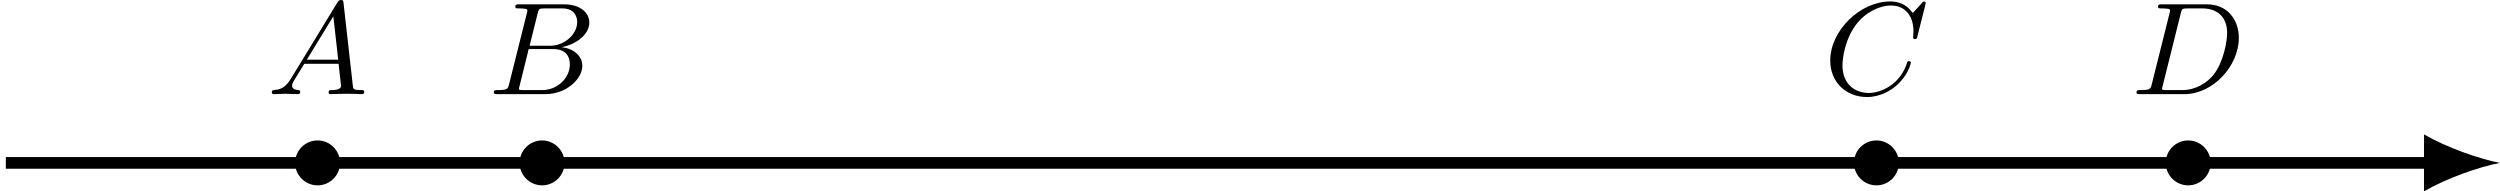 <?xml version='1.0' encoding='UTF-8'?>
<!-- This file was generated by dvisvgm 2.13.3 -->
<svg version='1.1' xmlns='http://www.w3.org/2000/svg' xmlns:xlink='http://www.w3.org/1999/xlink' width='340.961pt' height='26.099pt' viewBox='-0 273.948 340.961 26.099'>
<defs>
<path id='g1-65' d='M1.632-1.049C1.193-.332 .798-.305 .439-.278C.377-.269 .332-.197 .332-.117C.332-.063 .368 0 .457 0C.628 0 1.049-.027 1.219-.027C1.417-.027 1.901 0 2.098 0C2.152 0 2.268 0 2.268-.161C2.268-.269 2.161-.278 2.134-.278C2.053-.287 1.713-.305 1.713-.574C1.713-.699 1.811-.87 1.838-.915L2.546-2.071H4.887C4.914-1.865 4.94-1.56 4.967-1.336C5.003-.986 5.057-.592 5.057-.565C5.057-.43 4.932-.278 4.411-.278C4.322-.278 4.205-.278 4.205-.117C4.205-.018 4.277 0 4.34 0C4.51 0 4.725-.018 4.905-.018S5.299-.027 5.443-.027C5.738-.027 5.756-.027 5.972-.018C6.115-.009 6.321 0 6.465 0C6.519 0 6.635 0 6.635-.161C6.635-.278 6.536-.278 6.429-.278C5.891-.278 5.882-.341 5.855-.601L5.227-6.178C5.209-6.375 5.2-6.42 5.048-6.42C4.923-6.42 4.869-6.357 4.797-6.241L1.632-1.049ZM2.717-2.349L4.528-5.308L4.86-2.349H2.717Z'/>
<path id='g1-66' d='M1.462-.681C1.381-.359 1.363-.278 .69-.278C.52-.278 .421-.278 .421-.117C.421 0 .511 0 .672 0H3.936C5.389 0 6.456-1.058 6.456-1.928C6.456-2.564 5.927-3.102 5.039-3.201C6.061-3.398 6.931-4.08 6.931-4.878C6.931-5.577 6.285-6.124 5.218-6.124H2.152C1.991-6.124 1.883-6.124 1.883-5.963C1.883-5.846 1.964-5.846 2.152-5.846C2.188-5.846 2.349-5.846 2.493-5.828C2.645-5.81 2.708-5.792 2.708-5.694C2.708-5.649 2.699-5.613 2.672-5.514L1.462-.681ZM2.86-3.3L3.407-5.496C3.488-5.819 3.506-5.846 3.882-5.846H5.093C6.025-5.846 6.106-5.138 6.106-4.914C6.106-4.116 5.272-3.3 4.259-3.3H2.86ZM2.43-.278C2.304-.278 2.286-.278 2.251-.287C2.161-.296 2.134-.305 2.134-.368C2.134-.395 2.134-.412 2.179-.574L2.798-3.075H4.483C5.039-3.075 5.604-2.833 5.604-2.017C5.604-1.13 4.788-.278 3.712-.278H2.43Z'/>
<path id='g1-67' d='M6.94-6.079C6.967-6.187 6.967-6.205 6.967-6.223C6.967-6.232 6.958-6.321 6.859-6.321C6.805-6.321 6.779-6.294 6.716-6.223L6.169-5.622C6.133-5.577 6.097-5.541 6.088-5.541S6.07-5.55 6.016-5.613C5.882-5.792 5.478-6.321 4.546-6.321C2.493-6.321 .457-4.331 .457-2.286C.457-.825 1.524 .197 2.968 .197C3.9 .197 4.636-.287 4.985-.601C5.801-1.327 5.954-2.116 5.954-2.152S5.936-2.251 5.828-2.251C5.73-2.251 5.712-2.197 5.703-2.161C5.263-.717 3.981-.081 3.084-.081C2.215-.081 1.291-.61 1.291-1.964C1.291-2.367 1.426-3.784 2.331-4.887C2.869-5.532 3.748-6.043 4.609-6.043C5.604-6.043 6.133-5.281 6.133-4.295C6.133-3.99 6.106-3.927 6.106-3.856C6.106-3.757 6.214-3.757 6.241-3.757C6.357-3.757 6.357-3.775 6.402-3.945L6.94-6.079Z'/>
<path id='g1-68' d='M1.444-.681C1.363-.359 1.345-.278 .672-.278C.502-.278 .403-.278 .403-.117C.403 0 .493 0 .655 0H3.676C5.595 0 7.379-1.901 7.379-3.838C7.379-5.066 6.608-6.124 5.209-6.124H2.134C1.973-6.124 1.865-6.124 1.865-5.963C1.865-5.846 1.946-5.846 2.134-5.846C2.17-5.846 2.331-5.846 2.475-5.828C2.627-5.81 2.69-5.792 2.69-5.694C2.69-5.649 2.681-5.613 2.654-5.514L1.444-.681ZM3.416-5.496C3.497-5.819 3.515-5.846 3.891-5.846H4.905C5.837-5.846 6.581-5.326 6.581-4.169C6.581-3.649 6.357-2.215 5.658-1.327C5.245-.816 4.501-.278 3.515-.278H2.439C2.313-.278 2.295-.278 2.26-.287C2.17-.296 2.143-.305 2.143-.368C2.143-.395 2.143-.412 2.188-.574L3.416-5.496Z'/>
</defs>
<g id='page9' transform='matrix(2 0 0 2 0 0)'>
<path d='M.398 148.082H165.816' stroke='#000' fill='none' stroke-width='.797'/>
<path d='M170.48 148.082C169.098 147.82 166.851 147.043 165.297 146.137V150.023C166.851 149.117 169.098 148.34 170.48 148.082'/>
<g transform='matrix(1 0 0 1 -10.542 -4.687)'>
<use x='28.745' y='148.081' xlink:href='#g1-65'/>
</g>
<g transform='matrix(1 0 0 1 4.51 -4.687)'>
<use x='28.745' y='148.081' xlink:href='#g1-66'/>
</g>
<g transform='matrix(1 0 0 1 95.606 -4.687)'>
<use x='28.745' y='148.081' xlink:href='#g1-67'/>
</g>
<g transform='matrix(1 0 0 1 116.547 -4.687)'>
<use x='28.745' y='148.081' xlink:href='#g1-68'/>
</g>
<path d='M22.789 148.082C22.789 147.457 22.285 146.949 21.656 146.949C21.031 146.949 20.523 147.457 20.523 148.082C20.523 148.707 21.031 149.215 21.656 149.215C22.285 149.215 22.789 148.707 22.789 148.082Z'/>
<path d='M22.789 148.082C22.789 147.457 22.285 146.949 21.656 146.949C21.031 146.949 20.523 147.457 20.523 148.082C20.523 148.707 21.031 149.215 21.656 149.215C22.285 149.215 22.789 148.707 22.789 148.082Z' stroke='#000' fill='none' stroke-width='.797' stroke-miterlimit='10'/>
<path d='M129.089 148.082C129.089 147.457 128.582 146.949 127.957 146.949S126.824 147.457 126.824 148.082C126.824 148.707 127.332 149.215 127.957 149.215S129.089 148.707 129.089 148.082Z'/>
<path d='M129.089 148.082C129.089 147.457 128.582 146.949 127.957 146.949S126.824 147.457 126.824 148.082C126.824 148.707 127.332 149.215 127.957 149.215S129.089 148.707 129.089 148.082Z' stroke='#000' fill='none' stroke-width='.797' stroke-miterlimit='10'/>
<path d='M150.351 148.082C150.351 147.457 149.844 146.949 149.219 146.949S148.085 147.457 148.085 148.082C148.085 148.707 148.594 149.215 149.219 149.215S150.351 148.707 150.351 148.082Z'/>
<path d='M150.351 148.082C150.351 147.457 149.844 146.949 149.219 146.949S148.085 147.457 148.085 148.082C148.085 148.707 148.594 149.215 149.219 149.215S150.351 148.707 150.351 148.082Z' stroke='#000' fill='none' stroke-width='.797' stroke-miterlimit='10'/>
<path d='M38.098 148.082C38.098 147.457 37.59 146.949 36.965 146.949S35.832 147.457 35.832 148.082C35.832 148.707 36.34 149.215 36.965 149.215S38.098 148.707 38.098 148.082Z'/>
<path d='M38.098 148.082C38.098 147.457 37.59 146.949 36.965 146.949S35.832 147.457 35.832 148.082C35.832 148.707 36.34 149.215 36.965 149.215S38.098 148.707 38.098 148.082Z' stroke='#000' fill='none' stroke-width='.797' stroke-miterlimit='10'/>
</g>
</svg>